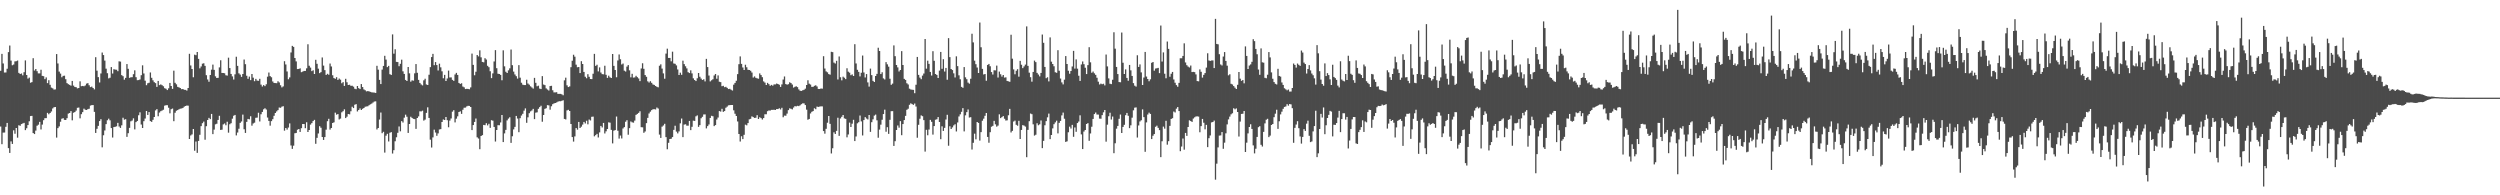 <?xml version="1.0" encoding="UTF-8"?>
<svg xmlns="http://www.w3.org/2000/svg" width="1920" height="150">
  <path d="M0 54.350h1v42.830H0zM1 41.348h1v69.383H1zM2 48.766h1v53.051H2zM3 55.696h1v46.101H3zM4 55.651h1v41.719H4zM5 52.800h1v41.599H5zM6 40.028h1v73.759H6zM7 34.996h1v82.477H7zM8 46.544h1v62.031H8zM9 50.114h1v60.438H9zM10 49.585h1v50.489H10zM11 47.154h1v55.536H11zM12 47.021h1v51.306H12zM13 46.501h1v59.218H13zM14 55.968h1v40.239H14zM15 56.809h1v39.790H15zM16 56.445h1v38.822H16zM17 57.842h1v36.990H17zM18 55.462h1v38.911H18zM19 46.370h1v53.577H19zM20 57.611h1v40.907H20zM21 60.363h1v35.665H21zM22 59.582h1v33.532H22zM23 63.533h1v25.619H23zM24 63.098h1v25.893H24zM25 44.701h1v57.507H25zM26 54.171h1v48.780H26zM27 53.011h1v47.292H27zM28 54.693h1v41.854H28zM29 56.376h1v39.361H29zM30 56.390h1v37.194H30zM31 53.562h1v45.865H31zM32 58.250h1v37.458H32zM33 58.512h1v33.794H33zM34 60.796h1v29.967H34zM35 59.441h1v31.263H35zM36 63.839h1v22.820H36zM37 61.615h1v26.167H37zM38 65.134h1v21.633H38zM39 67.287h1v18.297H39zM40 67.825h1v15.472H40zM41 68.818h1v13.572H41zM42 68.643h1v13.546H42zM43 41.540h1v64.125H43zM44 48.735h1v49.681H44zM45 54.981h1v42.095H45zM46 56.532h1v36.974H46zM47 59.321h1v31.888H47zM48 58.262h1v32.535H48zM49 58.131h1v33.944H49zM50 60.801h1v31.367H50zM51 63.839h1v26.925H51zM52 64.666h1v22.601H52zM53 65.200h1v21.580H53zM54 65.772h1v19.570H54zM55 62.181h1v30.249H55zM56 65.748h1v20.816H56zM57 66.780h1v19.291H57zM58 66.987h1v17.943H58zM59 67.915h1v14.887H59zM60 67.595h1v14.988H60zM61 62.449h1v28.447H61zM62 66.224h1v21.478H62zM63 65.998h1v20.102H63zM64 66.243h1v17.237H64zM65 65.639h1v18.656H65zM66 64.212h1v20.278H66zM67 63.831h1v19.989H67zM68 65.494h1v18.015H68zM69 66.926h1v14.158H69zM70 66.535h1v14.186H70zM71 67.572h1v13.125H71zM72 68.676h1v17.213H72zM73 43.915h1v58.194H73zM74 54.278h1v44.656H74zM75 59.241h1v37.443H75zM76 63.321h1v29.675H76zM77 56.396h1v35.173H77zM78 40.322h1v72.823H78zM79 42.312h1v61.578H79zM80 46.547h1v53.627H80zM81 52.734h1v42.592H81zM82 56.236h1v36.146H82zM83 60.230h1v30.928H83zM84 59.724h1v32.684H84zM85 51.511h1v46.825H85zM86 56.448h1v49.200H86zM87 53.145h1v44.450H87zM88 53.433h1v43.957H88zM89 53.556h1v43.486H89zM90 54.687h1v39.688H90zM91 47.102h1v50.053H91zM92 47.305h1v50.928H92zM93 57.703h1v38.535H93zM94 58.497h1v31.932H94zM95 61.193h1v30.692H95zM96 59.799h1v31.741H96zM97 49.224h1v55.905H97zM98 52.853h1v49.424H98zM99 59.777h1v38.404H99zM100 59.320h1v33.870H100zM101 59.303h1v33.257H101zM102 56.999h1v33.905H102zM103 54.005h1v45.398H103zM104 59.285h1v34.501H104zM105 61.599h1v31.283H105zM106 61.469h1v27.049H106zM107 61.011h1v25.285H107zM108 57.778h1v37.876H108zM109 50.179h1v48.145H109zM110 56.431h1v36.641H110zM111 61.935h1v29.120H111zM112 65.428h1v19.814H112zM113 63.965h1v24.316H113zM114 63.565h1v22.526H114zM115 55.673h1v37.381H115zM116 59.743h1v33.846H116zM117 61.697h1v30.286H117zM118 63.116h1v26.736H118zM119 63.840h1v20.930H119zM120 66.703h1v17.102H120zM121 62.174h1v27.124H121zM122 65.392h1v21.031H122zM123 64.817h1v20.589H123zM124 65.451h1v19.435H124zM125 66.263h1v17.998H125zM126 67.737h1v13.437H126zM127 68.127h1v12.671H127zM128 69.166h1v11.608H128zM129 67.843h1v14.915H129zM130 63.683h1v23.356H130zM131 66.026h1v17.820H131zM132 68.266h1v15.102H132zM133 54.277h1v38.793H133zM134 63.596h1v23.005H134zM135 64.790h1v20.245H135zM136 66.725h1v17.787H136zM137 67.117h1v16.786H137zM138 67.641h1v15.838H138zM139 68.496h1v14.812H139zM140 68.336h1v14.549H140zM141 68.966h1v12.954H141zM142 69.039h1v12.393H142zM143 69.581h1v11.444H143zM144 67.595h1v13.555H144zM145 41.310h1v65.466H145zM146 50.279h1v53.770H146zM147 52.988h1v50.254H147zM148 59.327h1v39.769H148zM149 41.965h1v73.775H149zM150 42.389h1v66.330H150zM151 39.947h1v77.443H151zM152 45.221h1v63.026H152zM153 52.454h1v51.070H153zM154 51.035h1v45.849H154zM155 48.906h1v45.719H155zM156 48.596h1v44.803H156zM157 50.592h1v56.704H157zM158 57.758h1v39.178H158zM159 61.054h1v31.120H159zM160 62.774h1v27.752H160zM161 57.587h1v33.887H161zM162 53.501h1v34.015H162zM163 49.617h1v53.394H163zM164 53.646h1v45.910H164zM165 58.609h1v36.887H165zM166 59.915h1v35.093H166zM167 59.738h1v32.390H167zM168 51.787h1v37.172H168zM169 46.298h1v53.477H169zM170 56.031h1v43.537H170zM171 56.084h1v39.443H171zM172 56.248h1v38.584H172zM173 57.806h1v38.391H173zM174 58.038h1v35.447H174zM175 44.291h1v57.612H175zM176 52.272h1v43.153H176zM177 56.782h1v37.816H177zM178 58.682h1v32.440H178zM179 61.058h1v27.841H179zM180 57.100h1v31.146H180zM181 43.553h1v60.414H181zM182 50.606h1v51.154H182zM183 56.311h1v42.565H183zM184 57.305h1v37.043H184zM185 59.012h1v34.249H185zM186 56.843h1v31.150H186zM187 45.702h1v53.563H187zM188 49.304h1v52.800H188zM189 58.181h1v35.400H189zM190 60.538h1v30.810H190zM191 58.824h1v32.803H191zM192 61.528h1v27.776H192zM193 56.839h1v39.699H193zM194 59.634h1v35.175H194zM195 62.354h1v31.868H195zM196 60.554h1v29.892H196zM197 61.913h1v28.380H197zM198 62.052h1v24.516H198zM199 60.541h1v32.757H199zM200 64.975h1v22.772H200zM201 66.440h1v19.500H201zM202 65.312h1v18.641H202zM203 66.166h1v17.000H203zM204 64.734h1v19.377H204zM205 58.856h1v31.393H205zM206 55.688h1v37.203H206zM207 58.452h1v38.059H207zM208 59.342h1v33.696H208zM209 62.588h1v28.977H209zM210 63.670h1v25.244H210zM211 63.814h1v22.982H211zM212 63.922h1v21.638H212zM213 62.434h1v22.146H213zM214 63.357h1v19.250H214zM215 65.489h1v17.290H215zM216 67.132h1v14.777H216zM217 66.364h1v15.197H217zM218 47.005h1v53.364H218zM219 49.516h1v48.794H219zM220 54.892h1v44.635H220zM221 60.869h1v37.101H221zM222 59.453h1v35.312H222zM223 40.282h1v71.430H223zM224 35.206h1v79.130H224zM225 35.977h1v75.895H225zM226 44.539h1v57.789H226zM227 47.133h1v54.944H227zM228 53.037h1v46.594H228zM229 52.924h1v46.156H229zM230 52.465h1v48.865H230zM231 55.440h1v43.022H231zM232 54.995h1v40.232H232zM233 54.455h1v40.815H233zM234 54.482h1v43.954H234zM235 52.493h1v41.424H235zM236 33.988h1v67.397H236zM237 50.490h1v49.357H237zM238 51.902h1v43.792H238zM239 54.647h1v39.941H239zM240 53.940h1v39.026H240zM241 56.828h1v35.222H241zM242 45.946h1v64.512H242zM243 49.022h1v56.834H243zM244 52.718h1v49.784H244zM245 56.190h1v40.706H245zM246 55.377h1v42.745H246zM247 44.151h1v61.075H247zM248 50.371h1v57.090H248zM249 53.858h1v51.427H249zM250 57.543h1v42.040H250zM251 56.664h1v36.408H251zM252 57.381h1v33.876H252zM253 48.820h1v50.694H253zM254 51.057h1v47.234H254zM255 57.793h1v36.684H255zM256 59.944h1v34.033H256zM257 60.534h1v25.980H257zM258 59.282h1v28.795H258zM259 61.373h1v26.207H259zM260 60.308h1v31.451H260zM261 61.173h1v29.931H261zM262 63.924h1v22.333H262zM263 63.095h1v22.322H263zM264 66.021h1v17.967H264zM265 60.525h1v30.132H265zM266 63.181h1v26.424H266zM267 65.281h1v22.266H267zM268 65.058h1v22.746H268zM269 65.915h1v19.514H269zM270 65.852h1v16.102H270zM271 66.564h1v16.421H271zM272 68.165h1v12.267H272zM273 68.523h1v11.457H273zM274 66.072h1v19.515H274zM275 67.678h1v16.806H275zM276 68.409h1v14.853H276zM277 64.560h1v19.903H277zM278 66.860h1v16.700H278zM279 68.638h1v14.320H279zM280 69.316h1v12.641H280zM281 70.215h1v11.568H281zM282 69.944h1v11.659H282zM283 70.210h1v10.608H283zM284 70.552h1v9.576H284zM285 70.920h1v8.632H285zM286 71.019h1v7.739H286zM287 71.120h1v6.855H287zM288 71.387h1v6.430H288zM289 50.548h1v48.883H289zM290 53.497h1v44.821H290zM291 61.330h1v30.449H291zM292 64.561h1v21.884H292zM293 53.452h1v48.843H293zM294 50.618h1v50.589H294zM295 42.835h1v74.340H295zM296 45.773h1v58.444H296zM297 51.535h1v51.210H297zM298 50.564h1v58.080H298zM299 56.964h1v44.977H299zM300 57.542h1v43.947H300zM301 26.401h1v91.531H301zM302 41.215h1v74.144H302zM303 37.857h1v70.659H303zM304 47.515h1v57.922H304zM305 47.688h1v54.327H305zM306 50.822h1v46.293H306zM307 48.977h1v51.864H307zM308 45.823h1v47.215H308zM309 54.761h1v39.362H309zM310 56.774h1v33.574H310zM311 61.370h1v26.710H311zM312 62.211h1v27.465H312zM313 51.438h1v50.632H313zM314 56.318h1v38.916H314zM315 62.705h1v26.951H315zM316 61.685h1v28.878H316zM317 61.937h1v29.365H317zM318 56.336h1v35.155H318zM319 49.223h1v49.771H319zM320 55.929h1v34.682H320zM321 61.322h1v28.076H321zM322 63.695h1v21.795H322zM323 64.863h1v20.709H323zM324 65.566h1v19.416H324zM325 61.714h1v30.924H325zM326 60.473h1v31.375H326zM327 64.868h1v21.798H327zM328 65.279h1v17.164H328zM329 57.397h1v33.201H329zM330 51.538h1v55.712H330zM331 43.828h1v69.466H331zM332 41.384h1v64.162H332zM333 50.083h1v49.499H333zM334 47.685h1v54.127H334zM335 49.986h1v54.296H335zM336 54.118h1v48.315H336zM337 48.891h1v50.531H337zM338 51.734h1v47.446H338zM339 54.783h1v38.897H339zM340 60.114h1v31.611H340zM341 57.507h1v34.642H341zM342 62.200h1v27.633H342zM343 60.256h1v32.047H343zM344 54.220h1v43.499H344zM345 59.499h1v33.140H345zM346 59.436h1v31.543H346zM347 61.334h1v24.431H347zM348 62.125h1v22.516H348zM349 57.189h1v36.800H349zM350 55.941h1v35.219H350zM351 57.539h1v31.798H351zM352 63.708h1v22.294H352zM353 64.454h1v21.027H353zM354 63.962h1v23.469H354zM355 66.445h1v17.815H355zM356 67.072h1v15.645H356zM357 68.410h1v14.251H357zM358 68.183h1v13.555H358zM359 68.326h1v12.919H359zM360 68.537h1v12.811H360zM361 67.140h1v15.022H361zM362 41.141h1v58.775H362zM363 49.834h1v46.217H363zM364 57.793h1v35.840H364zM365 55.072h1v35.965H365zM366 42.224h1v63.265H366zM367 43.328h1v63.063H367zM368 38.656h1v75.920H368zM369 44.014h1v60.433H369zM370 47.574h1v56.211H370zM371 47.882h1v48.042H371zM372 44.704h1v51.469H372zM373 45.698h1v48.909H373zM374 50.523h1v45.767H374zM375 51.584h1v43.506H375zM376 54.752h1v43.446H376zM377 60.028h1v32.304H377zM378 56.382h1v36.278H378zM379 47.208h1v50.273H379zM380 38.504h1v70.167H380zM381 52.391h1v47.462H381zM382 56.635h1v39.515H382zM383 56.856h1v39.348H383zM384 57.514h1v36.554H384zM385 61.630h1v26.714H385zM386 38.670h1v70.413H386zM387 50.931h1v51.503H387zM388 55.108h1v44.648H388zM389 56.040h1v36.424H389zM390 53.999h1v37.068H390zM391 52.480h1v37.571H391zM392 38.043h1v71.699H392zM393 50.054h1v54.592H393zM394 54.993h1v44.404H394zM395 57.209h1v40.206H395zM396 58.529h1v30.511H396zM397 60.383h1v30.654H397zM398 50.027h1v51.490H398zM399 59.630h1v31.135H399zM400 63.529h1v25.185H400zM401 65.007h1v22.376H401zM402 65.338h1v19.666H402zM403 65.342h1v17.907H403zM404 61.251h1v33.079H404zM405 64.147h1v25.942H405zM406 65.012h1v21.945H406zM407 66.287h1v19.287H407zM408 67.152h1v17.663H408zM409 68.058h1v15.557H409zM410 59.822h1v31.657H410zM411 63.612h1v22.916H411zM412 66.274h1v20.005H412zM413 65.816h1v17.720H413zM414 68.071h1v14.193H414zM415 68.407h1v12.787H415zM416 58.450h1v35.038H416zM417 64.901h1v23.429H417zM418 65.367h1v18.253H418zM419 67.889h1v15.229H419zM420 68.754h1v11.966H420zM421 69.525h1v11.444H421zM422 66.099h1v18.111H422zM423 65.877h1v15.738H423zM424 69.346h1v10.661H424zM425 70.964h1v8.451H425zM426 70.954h1v8.167H426zM427 70.798h1v7.894H427zM428 72.076h1v6.024H428zM429 72.088h1v5.631H429zM430 72.097h1v5.661H430zM431 72.449h1v4.986H431zM432 73.176h1v3.814H432zM433 61.696h1v29.643H433zM434 59.634h1v32.131H434zM435 65.544h1v19.259H435zM436 66.859h1v17.452H436zM437 66.331h1v18.940H437zM438 51.627h1v43.612H438zM439 46.629h1v58.649H439zM440 42.023h1v66.704H440zM441 43.536h1v61.215H441zM442 49.644h1v48.733H442zM443 51.642h1v47.946H443zM444 51.470h1v42.168H444zM445 56.133h1v42.152H445zM446 47.022h1v50.280H446zM447 49.159h1v46.522H447zM448 55.249h1v38.380H448zM449 58.910h1v35.928H449zM450 60.084h1v32.661H450zM451 56.999h1v38.493H451zM452 58.958h1v32.837H452zM453 60.691h1v31.831H453zM454 60.798h1v28.888H454zM455 56.614h1v32.913H455zM456 41.352h1v63.350H456zM457 50.586h1v53.184H457zM458 49.704h1v53.095H458zM459 54.829h1v50.729H459zM460 51.750h1v49.933H460zM461 55.691h1v41.040H461zM462 56.941h1v40.939H462zM463 57.107h1v37.328H463zM464 50.460h1v52.061H464zM465 57.470h1v43.390H465zM466 59.809h1v39.262H466zM467 58.092h1v35.856H467zM468 59.393h1v34.802H468zM469 59.883h1v39.843H469zM470 41.460h1v68.691H470zM471 50.588h1v49.740H471zM472 53.771h1v46.115H472zM473 59.355h1v30.161H473zM474 46.456h1v53.937H474zM475 41.828h1v64.594H475zM476 45.533h1v58.549H476zM477 49.528h1v56.834H477zM478 48.817h1v49.838H478zM479 54.296h1v43.362H479zM480 54.954h1v38.539H480zM481 51.162h1v41.174H481zM482 49.953h1v53.531H482zM483 54.014h1v44.376H483zM484 59.375h1v33.915H484zM485 56.701h1v37.273H485zM486 59.610h1v34.622H486zM487 59.446h1v33.180H487zM488 58.225h1v30.017H488zM489 59.264h1v28.167H489zM490 60.278h1v26.402H490zM491 62.332h1v23.097H491zM492 52.592h1v45.112H492zM493 48.567h1v49.230H493zM494 52.841h1v49.128H494zM495 57.639h1v43.320H495zM496 58.998h1v35.557H496zM497 62.485h1v28.014H497zM498 63.365h1v23.784H498zM499 62.384h1v23.354H499zM500 63.610h1v20.955H500zM501 64.868h1v19.053H501zM502 65.216h1v18.667H502zM503 66.032h1v18.026H503zM504 66.663h1v15.910H504zM505 67.073h1v16.267H505zM506 50.461h1v52.900H506zM507 49.385h1v56.537H507zM508 52.705h1v44.551H508zM509 56.391h1v39.965H509zM510 60.463h1v34.633H510zM511 41.183h1v64.141H511zM512 37.385h1v77.264H512zM513 44.510h1v65.180H513zM514 44.482h1v62.289H514zM515 47.118h1v59.448H515zM516 39.676h1v65.594H516zM517 48.739h1v51.018H517zM518 48.986h1v47.601H518zM519 50.246h1v50.812H519zM520 53.336h1v49.102H520zM521 57.599h1v43.332H521zM522 55.825h1v38.908H522zM523 57.468h1v33.590H523zM524 46.612h1v58.692H524zM525 49.236h1v46.465H525zM526 50.883h1v44.576H526zM527 52.537h1v44.000H527zM528 55.471h1v41.049H528zM529 56.133h1v36.760H529zM530 54.023h1v45.922H530zM531 56.346h1v41.062H531zM532 60.168h1v32.525H532zM533 61.456h1v31.414H533zM534 62.246h1v27.104H534zM535 60.132h1v28.508H535zM536 56.047h1v41.387H536zM537 58.934h1v37.177H537zM538 60.378h1v30.451H538zM539 61.438h1v28.250H539zM540 60.858h1v27.064H540zM541 62.518h1v25.341H541zM542 45.209h1v53.422H542zM543 51.504h1v45.377H543zM544 58.022h1v37.571H544zM545 62.495h1v28.088H545zM546 61.625h1v27.292H546zM547 60.875h1v28.416H547zM548 57.978h1v38.888H548zM549 56.836h1v39.193H549zM550 60.473h1v31.347H550zM551 57.905h1v32.371H551zM552 62.793h1v22.496H552zM553 63.095h1v22.623H553zM554 66.199h1v17.374H554zM555 65.897h1v20.034H555zM556 66.993h1v18.285H556zM557 66.667h1v16.071H557zM558 67.486h1v14.395H558zM559 68.419h1v12.491H559zM560 68.204h1v12.558H560zM561 68.914h1v11.748H561zM562 69.524h1v11.121H562zM563 65.023h1v19.688H563zM564 63.700h1v23.650H564zM565 62.028h1v27.056H565zM566 56.929h1v36.360H566zM567 49.313h1v53.582H567zM568 43.332h1v65.358H568zM569 49.061h1v55.589H569zM570 51.814h1v55.015H570zM571 53.777h1v49.727H571zM572 49.694h1v46.065H572zM573 51.659h1v44.585H573zM574 53.601h1v40.890H574zM575 53.777h1v37.874H575zM576 54.331h1v36.941H576zM577 55.710h1v33.671H577zM578 59.548h1v30.420H578zM579 58.698h1v31.865H579zM580 59.730h1v30.712H580zM581 60.168h1v28.284H581zM582 60.487h1v30.911H582zM583 56.362h1v33.723H583zM584 57.662h1v33.064H584zM585 59.309h1v32.470H585zM586 62.491h1v28.168H586zM587 63.447h1v24.310H587zM588 65.295h1v22.470H588zM589 63.644h1v21.753H589zM590 64.631h1v20.188H590zM591 65.910h1v19.016H591zM592 65.190h1v19.197H592zM593 65.808h1v18.554H593zM594 64.808h1v19.482H594zM595 64.822h1v19.662H595zM596 64.174h1v19.597H596zM597 64.504h1v19.246H597zM598 65.085h1v18.084H598zM599 66.752h1v17.306H599zM600 64.837h1v17.953H600zM601 61.090h1v28.962H601zM602 58.719h1v30.088H602zM603 64.570h1v24.339H603zM604 65.045h1v22.203H604zM605 64.676h1v19.892H605zM606 63.197h1v20.012H606zM607 63.784h1v19.799H607zM608 64.934h1v19.109H608zM609 67.253h1v15.307H609zM610 66.675h1v14.840H610zM611 66.238h1v15.455H611zM612 66.909h1v14.352H612zM613 68.640h1v12.847H613zM614 69.675h1v11.202H614zM615 69.836h1v10.204H615zM616 69.326h1v10.020H616zM617 68.985h1v10.413H617zM618 68.114h1v12.578H618zM619 65.275h1v18.940H619zM620 61.659h1v30.298H620zM621 64.237h1v27.119H621zM622 64.903h1v22.224H622zM623 66.721h1v19.149H623zM624 66.662h1v18.654H624zM625 65.880h1v17.272H625zM626 65.464h1v18.384H626zM627 66.413h1v15.441H627zM628 68.293h1v13.809H628zM629 68.343h1v13.524H629zM630 67.921h1v13.767H630zM631 68.092h1v13.618H631zM632 43.183h1v57.474H632zM633 52.655h1v50.020H633zM634 54.834h1v44.063H634zM635 55.550h1v38.691H635zM636 56.882h1v32.225H636zM637 57.325h1v37.824H637zM638 39.789h1v78.076H638zM639 40.051h1v73.824H639zM640 48.099h1v53.537H640zM641 48.773h1v54.113H641zM642 46.706h1v53.800H642zM643 61.031h1v29.381H643zM644 43.373h1v60.982H644zM645 59.364h1v31.637H645zM646 61.677h1v28.029H646zM647 58.859h1v29.461H647zM648 59.703h1v31.216H648zM649 60.772h1v30.522H649zM650 52.408h1v53.086H650zM651 55.046h1v48.210H651zM652 55.831h1v38.338H652zM653 57.753h1v39.782H653zM654 57.131h1v37.828H654zM655 58.371h1v33.618H655zM656 33.933h1v74.407H656zM657 48.716h1v56.107H657zM658 53.599h1v41.120H658zM659 55.190h1v38.641H659zM660 58.651h1v30.064H660zM661 55.884h1v37.334H661zM662 42.627h1v61.393H662zM663 55.632h1v36.555H663zM664 59.499h1v30.465H664zM665 56.904h1v34.149H665zM666 63.272h1v28.464H666zM667 66.495h1v21.820H667zM668 52.671h1v48.578H668zM669 57.681h1v36.171H669zM670 62.116h1v29.534H670zM671 62.976h1v25.782H671zM672 58.382h1v29.638H672zM673 56.707h1v35.695H673zM674 36.664h1v69.124H674zM675 39.180h1v60.375H675zM676 56.901h1v38.845H676zM677 55.485h1v36.447H677zM678 60.199h1v27.417H678zM679 61.044h1v23.197H679zM680 47.701h1v53.493H680zM681 49.407h1v48.275H681zM682 51.208h1v51.599H682zM683 60.491h1v31.532H683zM684 65.102h1v20.292H684zM685 64.211h1v21.115H685zM686 34.877h1v77.223H686zM687 43.167h1v65.275H687zM688 49.895h1v49.920H688zM689 51.738h1v44.611H689zM690 54.903h1v43.135H690zM691 53.760h1v39.247H691zM692 39.257h1v64.593H692zM693 49.927h1v45.349H693zM694 60.577h1v31.649H694zM695 61.387h1v27.602H695zM696 63.950h1v20.380H696zM697 64.861h1v18.670H697zM698 68.075h1v12.427H698zM699 68.719h1v10.618H699zM700 68.907h1v11.076H700zM701 69.018h1v11.518H701zM702 71.593h1v7.927H702zM703 65.082h1v16.721H703zM704 43.738h1v62.056H704zM705 57.508h1v38.355H705zM706 59.611h1v31.599H706zM707 60.825h1v27.812H707zM708 58.060h1v31.170H708zM709 56.458h1v35.828H709zM710 29.961h1v86.478H710zM711 52.762h1v46.912H711zM712 46.597h1v57.275H712zM713 49.045h1v50.447H713zM714 55.252h1v36.795H714zM715 57.998h1v35.521H715zM716 39.325h1v64.064H716zM717 46.701h1v50.123H717zM718 56.818h1v35.150H718zM719 57.555h1v34.040H719zM720 59.917h1v29.976H720zM721 54.243h1v39.428H721zM722 39.904h1v67.016H722zM723 52.856h1v44.192H723zM724 45.490h1v55.057H724zM725 54.919h1v43.291H725zM726 52.173h1v39.641H726zM727 61.238h1v26.904H727zM728 29.295h1v82.636H728zM729 43.869h1v53.122H729zM730 52.970h1v46.089H730zM731 53.795h1v44.061H731zM732 56.294h1v40.003H732zM733 59.480h1v35.936H733zM734 43.271h1v57.690H734zM735 50.772h1v43.288H735zM736 57.876h1v31.573H736zM737 60.855h1v26.954H737zM738 66.711h1v19.158H738zM739 67.408h1v15.653H739zM740 51.527h1v49.391H740zM741 59.411h1v29.173H741zM742 60.839h1v25.275H742zM743 63.461h1v20.616H743zM744 64.255h1v26.035H744zM745 60.486h1v29.546H745zM746 25.888h1v88.964H746zM747 32.555h1v77.135H747zM748 46.604h1v56.030H748zM749 49.295h1v57.731H749zM750 51.857h1v41.853H750zM751 56.060h1v38.374H751zM752 17.318h1v90.668H752zM753 36.317h1v65.146H753zM754 52.912h1v39.837H754zM755 57.205h1v33.949H755zM756 56.848h1v32.067H756zM757 62.005h1v24.758H757zM758 49.881h1v55.282H758zM759 49.122h1v60.502H759zM760 50.887h1v50.635H760zM761 55.330h1v42.008H761zM762 57.249h1v39.399H762zM763 53.962h1v38.856H763zM764 54.075h1v41.395H764zM765 50.403h1v46.892H765zM766 59.554h1v36.905H766zM767 54.987h1v32.797H767zM768 57.037h1v33.665H768zM769 58.833h1v31.113H769zM770 57.579h1v31.563H770zM771 59.588h1v31.593H771zM772 59.369h1v33.222H772zM773 62.171h1v30.231H773zM774 62.463h1v26.063H774zM775 62.802h1v20.787H775zM776 26.695h1v75.031H776zM777 45.073h1v55.445H777zM778 53.284h1v40.035H778zM779 57.032h1v35.600H779zM780 54.349h1v41.481H780zM781 53.143h1v43.416H781zM782 58.881h1v33.908H782zM783 46.723h1v60.029H783zM784 49.730h1v50.065H784zM785 52.323h1v43.784H785zM786 50.996h1v45.463H786zM787 49.595h1v47.630H787zM788 20.253h1v100.459H788zM789 50.577h1v49.140H789zM790 55.816h1v37.286H790zM791 59.271h1v27.944H791zM792 62.724h1v24.969H792zM793 55.220h1v40.258H793zM794 46.552h1v57.576H794zM795 47.730h1v55.726H795zM796 55.946h1v38.739H796zM797 57.220h1v39.005H797zM798 58.674h1v36.821H798zM799 56.038h1v36.496H799zM800 26.524h1v87.265H800zM801 32.866h1v75.302H801zM802 51.425h1v44.791H802zM803 60.036h1v32.992H803zM804 59.347h1v30.783H804zM805 62.495h1v24.775H805zM806 28.732h1v78.141H806zM807 47.365h1v56.299H807zM808 49.164h1v49.451H808zM809 50.887h1v44.499H809zM810 55.517h1v38.505H810zM811 55.890h1v36.793H811zM812 38.546h1v63.924H812zM813 54.314h1v40.022H813zM814 60.331h1v32.546H814zM815 63.294h1v25.336H815zM816 64.799h1v21.701H816zM817 61.195h1v30.010H817zM818 43.036h1v65.993H818zM819 49.158h1v59.370H819zM820 54.322h1v47.270H820zM821 56.621h1v40.659H821zM822 54.522h1v44.184H822zM823 51.032h1v44.885H823zM824 39.048h1v66.020H824zM825 52.680h1v45.217H825zM826 45.619h1v55.589H826zM827 52.745h1v41.756H827zM828 58.177h1v35.167H828zM829 62.180h1v26.376H829zM830 49.518h1v53.719H830zM831 47.183h1v67.302H831zM832 49.302h1v51.707H832zM833 51.998h1v47.864H833zM834 56.875h1v38.342H834zM835 50.044h1v44.535H835zM836 36.271h1v71.857H836zM837 47.893h1v54.609H837zM838 55.838h1v41.495H838zM839 54.963h1v36.392H839zM840 56.294h1v31.291H840zM841 57.517h1v28.932H841zM842 59.719h1v28.263H842zM843 62.702h1v25.287H843zM844 64.868h1v26.205H844zM845 64.189h1v27.005H845zM846 64.670h1v23.757H846zM847 64.324h1v21.970H847zM848 65.581h1v18.895H848zM849 41.881h1v66.916H849zM850 50.985h1v44.758H850zM851 60.234h1v29.062H851zM852 64.298h1v22.297H852zM853 64.593h1v27.235H853zM854 61.232h1v28.250H854zM855 24.805h1v92.840H855zM856 37.373h1v72.675H856zM857 51.414h1v47.402H857zM858 56.887h1v39.852H858zM859 63.015h1v28.233H859zM860 63.168h1v24.773H860zM861 24.970h1v77.151H861zM862 48.189h1v49.292H862zM863 56.813h1v39.055H863zM864 53.299h1v35.185H864zM865 59.862h1v26.853H865zM866 61.980h1v26.976H866zM867 49.880h1v48.521H867zM868 54.023h1v42.212H868zM869 58.316h1v32.077H869zM870 63.847h1v20.869H870zM871 65.791h1v16.887H871zM872 66.535h1v15.926H872zM873 42.458h1v63.158H873zM874 51.429h1v44.948H874zM875 49.454h1v43.811H875zM876 55.594h1v36.760H876zM877 65.272h1v18.750H877zM878 59.541h1v30.401H878zM879 39.892h1v76.704H879zM880 58.764h1v35.237H880zM881 60.680h1v27.274H881zM882 62.415h1v24.116H882zM883 60.931h1v26.577H883zM884 48.238h1v58.541H884zM885 47.610h1v56.642H885zM886 54.252h1v48.716H886zM887 52.649h1v44.712H887zM888 52.422h1v44.112H888zM889 52.116h1v46.077H889zM890 56.141h1v43.790H890zM891 19.587h1v101.113H891zM892 47.273h1v61.194H892zM893 40.244h1v56.995H893zM894 56.624h1v42.190H894zM895 60.131h1v32.636H895zM896 31.905h1v79.222H896zM897 37.507h1v70.926H897zM898 58.931h1v37.734H898zM899 56.606h1v34.750H899zM900 55.257h1v35.506H900zM901 61.004h1v24.671H901zM902 63.529h1v22.852H902zM903 65.397h1v18.056H903zM904 66.587h1v15.660H904zM905 63.659h1v21.654H905zM906 44.727h1v71.400H906zM907 44.727h1v67.793H907zM908 42.976h1v63.417H908zM909 33.295h1v81.670H909zM910 47.992h1v54.111H910zM911 50.066h1v54.272H911zM912 51.164h1v46.348H912zM913 51.808h1v40.600H913zM914 50.319h1v42.674H914zM915 55.324h1v38.311H915zM916 55.172h1v35.867H916zM917 55.404h1v34.715H917zM918 57.113h1v32.353H918zM919 62.246h1v27.117H919zM920 62.464h1v27.088H920zM921 53.298h1v48.267H921zM922 55.162h1v41.724H922zM923 59.610h1v31.715H923zM924 57.495h1v36.746H924zM925 56.125h1v43.180H925zM926 51.912h1v43.997H926zM927 40.911h1v72.066H927zM928 46.435h1v59.712H928zM929 46.784h1v57.228H929zM930 46.455h1v47.539H930zM931 46.410h1v47.305H931zM932 52.298h1v40.313H932zM933 14.513h1v123.489H933zM934 33.753h1v91.933H934zM935 34.062h1v79.164H935zM936 41.627h1v62.533H936zM937 49.501h1v54.461H937zM938 50.282h1v51.144H938zM939 43.438h1v70.863H939zM940 40.002h1v69.582H940zM941 46.787h1v55.629H941zM942 50.447h1v45.088H942zM943 57.844h1v33.844H943zM944 57.054h1v32.499H944zM945 64.350h1v23.478H945zM946 64.851h1v22.145H946zM947 66.104h1v17.039H947zM948 67.328h1v16.654H948zM949 68.374h1v14.853H949zM950 65.105h1v20.893H950zM951 55.276h1v49.604H951zM952 60.433h1v32.960H952zM953 62.103h1v25.389H953zM954 61.446h1v25.899H954zM955 64.009h1v21.233H955zM956 35.650h1v81.099H956zM957 42.950h1v66.635H957zM958 52.986h1v49.471H958zM959 50.346h1v47.165H959zM960 49.477h1v45.968H960zM961 47.468h1v51.539H961zM962 30.085h1v81.574H962zM963 31.566h1v86.252H963zM964 37.561h1v76.691H964zM965 41.690h1v63.495H965zM966 53.427h1v44.263H966zM967 57.467h1v39.478H967zM968 37.149h1v74.033H968zM969 47.846h1v64.699H969zM970 48.109h1v53.162H970zM971 59.728h1v35.056H971zM972 60.098h1v31.874H972zM973 57.402h1v33.841H973zM974 40.005h1v65.323H974zM975 44.063h1v60.076H975zM976 55.626h1v40.366H976zM977 60.487h1v34.739H977zM978 63.032h1v26.975H978zM979 64.376h1v22.904H979zM980 64.886h1v19.375H980zM981 52.814h1v46.167H981zM982 58.317h1v34.806H982zM983 58.828h1v29.041H983zM984 63.352h1v22.413H984zM985 65.249h1v18.307H985zM986 67.764h1v14.380H986zM987 68.597h1v13.188H987zM988 69.379h1v10.658H988zM989 68.762h1v12.367H989zM990 70.340h1v9.510H990zM991 70.273h1v9.927H991zM992 67.597h1v15.484H992zM993 48.784h1v60.879H993zM994 49.864h1v48.346H994zM995 51.917h1v43.749H995zM996 48.809h1v44.266H996zM997 49.746h1v48.706H997zM998 50.563h1v54.221H998zM999 38.783h1v71.495H999zM1000 40.359h1v64.801H1000zM1001 48.098h1v51.093H1001zM1002 49.180h1v51.386H1002zM1003 56.477h1v38.488H1003zM1004 52.995h1v39.671H1004zM1005 50.006h1v54.288H1005zM1006 54.086h1v55.069H1006zM1007 56.462h1v52.165H1007zM1008 57.814h1v43.087H1008zM1009 60.154h1v36.648H1009zM1010 64.959h1v20.064H1010zM1011 34.665h1v86.002H1011zM1012 40.945h1v76.810H1012zM1013 54.671h1v44.382H1013zM1014 61.142h1v26.288H1014zM1015 64.498h1v25.764H1015zM1016 65.851h1v16.695H1016zM1017 48.700h1v54.351H1017zM1018 58.411h1v37.815H1018zM1019 56.164h1v34.436H1019zM1020 57.629h1v30.607H1020zM1021 60.920h1v24.206H1021zM1022 65.294h1v20.426H1022zM1023 49.736h1v55.020H1023zM1024 59.086h1v36.702H1024zM1025 60.013h1v35.935H1025zM1026 61.330h1v33.209H1026zM1027 65.729h1v24.584H1027zM1028 67.106h1v18.055H1028zM1029 47.044h1v54.434H1029zM1030 61.070h1v30.376H1030zM1031 62.017h1v24.995H1031zM1032 62.489h1v24.503H1032zM1033 56.820h1v35.053H1033zM1034 61.440h1v28.340H1034zM1035 42.811h1v71.228H1035zM1036 46.944h1v60.968H1036zM1037 56.628h1v42.405H1037zM1038 57.493h1v34.217H1038zM1039 61.570h1v28.288H1039zM1040 63.596h1v26.324H1040zM1041 46.381h1v63.736H1041zM1042 52.169h1v58.424H1042zM1043 56.399h1v45.093H1043zM1044 56.674h1v43.012H1044zM1045 57.641h1v40.003H1045zM1046 59.885h1v32.514H1046zM1047 49.585h1v51.758H1047zM1048 51.002h1v42.297H1048zM1049 62.345h1v31.601H1049zM1050 63.606h1v22.486H1050zM1051 64.627h1v19.612H1051zM1052 66.797h1v17.694H1052zM1053 56.768h1v41.373H1053zM1054 57.160h1v34.729H1054zM1055 61.038h1v28.157H1055zM1056 62.926h1v23.846H1056zM1057 66.539h1v15.825H1057zM1058 66.324h1v14.970H1058zM1059 68.780h1v12.674H1059zM1060 69.151h1v12.173H1060zM1061 69.316h1v10.953H1061zM1062 69.703h1v11.203H1062zM1063 70.038h1v10.556H1063zM1064 70.317h1v9.676H1064zM1065 53.947h1v44.805H1065zM1066 55.566h1v39.373H1066zM1067 59.335h1v32.050H1067zM1068 61.414h1v31.523H1068zM1069 56.839h1v35.337H1069zM1070 52.641h1v41.636H1070zM1071 43.512h1v62.062H1071zM1072 47.815h1v50.028H1072zM1073 53.279h1v39.564H1073zM1074 56.014h1v36.090H1074zM1075 61.286h1v30.142H1075zM1076 59.664h1v33.182H1076zM1077 41.654h1v70.352H1077zM1078 45.997h1v51.123H1078zM1079 59.427h1v30.115H1079zM1080 59.241h1v28.167H1080zM1081 62.091h1v25.339H1081zM1082 63.907h1v23.180H1082zM1083 33.939h1v72.707H1083zM1084 52.431h1v46.909H1084zM1085 57.345h1v33.869H1085zM1086 63.609h1v23.382H1086zM1087 63.886h1v20.386H1087zM1088 56.820h1v36.027H1088zM1089 23.363h1v94.781H1089zM1090 43.575h1v65.934H1090zM1091 57.261h1v34.724H1091zM1092 60.652h1v30.296H1092zM1093 57.632h1v36.439H1093zM1094 47.389h1v66.423H1094zM1095 18.511h1v99.858H1095zM1096 46.192h1v50.882H1096zM1097 59.328h1v35.334H1097zM1098 59.960h1v35.839H1098zM1099 61.909h1v33.266H1099zM1100 60.813h1v33.643H1100zM1101 58.371h1v36.866H1101zM1102 51.216h1v46.937H1102zM1103 61.592h1v27.610H1103zM1104 67.530h1v18.622H1104zM1105 61.984h1v24.427H1105zM1106 59.447h1v29.356H1106zM1107 34.224h1v71.069H1107zM1108 45.366h1v57.087H1108zM1109 50.391h1v46.568H1109zM1110 56.590h1v36.299H1110zM1111 60.543h1v31.527H1111zM1112 64.952h1v22.575H1112zM1113 30.448h1v74.534H1113zM1114 48.626h1v59.678H1114zM1115 58.116h1v33.701H1115zM1116 58.506h1v31.083H1116zM1117 65.167h1v20.942H1117zM1118 64.292h1v21.875H1118zM1119 36.130h1v78.008H1119zM1120 37.141h1v73.957H1120zM1121 47.054h1v62.693H1121zM1122 42.719h1v61.826H1122zM1123 46.370h1v53.522H1123zM1124 48.841h1v50.570H1124zM1125 30.775h1v94.491H1125zM1126 29.125h1v98.005H1126zM1127 28.764h1v84.063H1127zM1128 55.564h1v47.320H1128zM1129 56.375h1v35.571H1129zM1130 54.910h1v34.107H1130zM1131 60.203h1v29.992H1131zM1132 65.843h1v19.033H1132zM1133 67.843h1v15.221H1133zM1134 67.839h1v14.204H1134zM1135 68.452h1v14.820H1135zM1136 69.217h1v13.326H1136zM1137 39.754h1v74.280H1137zM1138 53.885h1v41.955H1138zM1139 62.834h1v25.532H1139zM1140 64.263h1v21.272H1140zM1141 61.167h1v26.054H1141zM1142 57.431h1v35.944H1142zM1143 38.728h1v76.843H1143zM1144 45.687h1v65.800H1144zM1145 47.057h1v62.062H1145zM1146 55.672h1v44.412H1146zM1147 54.140h1v42.461H1147zM1148 53.753h1v41.496H1148zM1149 38.775h1v66.844H1149zM1150 46.219h1v54.306H1150zM1151 59.076h1v34.026H1151zM1152 59.928h1v32.963H1152zM1153 59.593h1v32.144H1153zM1154 57.080h1v33.778H1154zM1155 41.971h1v63.395H1155zM1156 45.708h1v52.375H1156zM1157 53.530h1v45.490H1157zM1158 59.341h1v32.705H1158zM1159 58.199h1v33.288H1159zM1160 57.154h1v31.567H1160zM1161 30.638h1v81.261H1161zM1162 42.449h1v57.674H1162zM1163 51.013h1v43.666H1163zM1164 50.265h1v44.399H1164zM1165 55.736h1v38.531H1165zM1166 58.956h1v32.544H1166zM1167 49.506h1v49.377H1167zM1168 55.531h1v35.334H1168zM1169 60.215h1v26.520H1169zM1170 57.049h1v31.526H1170zM1171 65.624h1v20.139H1171zM1172 67.392h1v17.191H1172zM1173 44.774h1v67.845H1173zM1174 49.125h1v55.140H1174zM1175 57.004h1v39.244H1175zM1176 60.780h1v28.846H1176zM1177 55.656h1v36.457H1177zM1178 55.241h1v43.363H1178zM1179 36.222h1v96.828H1179zM1180 41.451h1v76.911H1180zM1181 45.735h1v59.020H1181zM1182 49.311h1v51.044H1182zM1183 52.908h1v45.174H1183zM1184 52.866h1v42.329H1184zM1185 16.428h1v96.734H1185zM1186 21.570h1v92.884H1186zM1187 35.626h1v70.303H1187zM1188 55.134h1v35.022H1188zM1189 56.661h1v33.440H1189zM1190 59.377h1v28.001H1190zM1191 59.925h1v28.131H1191zM1192 61.193h1v25.370H1192zM1193 62.337h1v22.867H1193zM1194 62.876h1v22.385H1194zM1195 49.591h1v59.550H1195zM1196 54.923h1v40.965H1196zM1197 42.848h1v57.178H1197zM1198 37.411h1v78.455H1198zM1199 41.298h1v66.774H1199zM1200 42.583h1v64.341H1200zM1201 52.400h1v52.688H1201zM1202 51.969h1v45.667H1202zM1203 54.855h1v36.109H1203zM1204 56.366h1v34.765H1204zM1205 60.997h1v26.497H1205zM1206 58.725h1v34.108H1206zM1207 59.671h1v33.817H1207zM1208 62.611h1v30.205H1208zM1209 62.033h1v27.579H1209zM1210 63.443h1v22.871H1210zM1211 65.054h1v21.867H1211zM1212 67.083h1v19.462H1212zM1213 65.197h1v20.042H1213zM1214 59.888h1v29.367H1214zM1215 59.462h1v27.476H1215zM1216 56.023h1v39.450H1216zM1217 59.905h1v35.242H1217zM1218 61.720h1v31.939H1218zM1219 63.934h1v24.808H1219zM1220 63.165h1v24.378H1220zM1221 65.227h1v20.142H1221zM1222 64.946h1v19.475H1222zM1223 67.198h1v15.448H1223zM1224 67.869h1v14.642H1224zM1225 67.916h1v14.053H1225zM1226 68.001h1v13.423H1226zM1227 67.294h1v13.542H1227zM1228 67.455h1v12.835H1228zM1229 68.629h1v11.647H1229zM1230 68.812h1v11.466H1230zM1231 67.717h1v16.195H1231zM1232 66.736h1v16.476H1232zM1233 61.325h1v25.802H1233zM1234 63.094h1v28.713H1234zM1235 63.376h1v29.115H1235zM1236 63.383h1v23.309H1236zM1237 65.179h1v21.451H1237zM1238 67.360h1v18.235H1238zM1239 67.037h1v16.417H1239zM1240 66.580h1v17.834H1240zM1241 66.037h1v18.801H1241zM1242 66.651h1v15.973H1242zM1243 68.241h1v13.972H1243zM1244 68.560h1v14.010H1244zM1245 55.345h1v35.539H1245zM1246 23.645h1v95.052H1246zM1247 40.530h1v64.431H1247zM1248 45.825h1v52.671H1248zM1249 49.775h1v49.878H1249zM1250 53.722h1v49.796H1250zM1251 26.591h1v93.613H1251zM1252 24.150h1v99.910H1252zM1253 37.840h1v72.954H1253zM1254 38.464h1v75.929H1254zM1255 45.373h1v74.708H1255zM1256 43.349h1v75.146H1256zM1257 42.465h1v64.311H1257zM1258 27.022h1v83.611H1258zM1259 51.463h1v46.952H1259zM1260 56.622h1v38.634H1260zM1261 48.131h1v46.917H1261zM1262 51.702h1v43.815H1262zM1263 56.781h1v38.789H1263zM1264 42.603h1v56.287H1264zM1265 57.336h1v45.427H1265zM1266 51.671h1v52.758H1266zM1267 47.069h1v56.783H1267zM1268 43.028h1v58.716H1268zM1269 27.402h1v85.685H1269zM1270 26.591h1v99.678H1270zM1271 40.380h1v84.256H1271zM1272 46.883h1v59.736H1272zM1273 49.693h1v44.672H1273zM1274 50.238h1v44.186H1274zM1275 34.460h1v70.765H1275zM1276 39.930h1v68.396H1276zM1277 54.685h1v35.847H1277zM1278 46.359h1v56.382H1278zM1279 49.764h1v51.859H1279zM1280 52.738h1v47.062H1280zM1281 45.896h1v71.752H1281zM1282 34.266h1v75.021H1282zM1283 41.947h1v62.845H1283zM1284 40.618h1v60.382H1284zM1285 43.704h1v55.653H1285zM1286 39.786h1v62.130H1286zM1287 40.293h1v69.723H1287zM1288 7.581h1v126.267H1288zM1289 32.925h1v74.186H1289zM1290 46.784h1v51.362H1290zM1291 49.795h1v49.045H1291zM1292 46.643h1v50.294H1292zM1293 52.735h1v50.646H1293zM1294 39.115h1v81.135H1294zM1295 42.079h1v66.468H1295zM1296 41.425h1v61.851H1296zM1297 56.662h1v39.362H1297zM1298 52.845h1v41.138H1298zM1299 57.510h1v35.663H1299zM1300 31.862h1v88.214H1300zM1301 43.911h1v67.293H1301zM1302 49.990h1v52.243H1302zM1303 45.474h1v60.877H1303zM1304 47.950h1v58.019H1304zM1305 33.245h1v70.827H1305zM1306 36.460h1v72.985H1306zM1307 49.248h1v51.390H1307zM1308 53.697h1v48.863H1308zM1309 52.131h1v48.520H1309zM1310 51.107h1v47.279H1310zM1311 61.278h1v38.334H1311zM1312 64.294h1v29.392H1312zM1313 62.153h1v33.238H1313zM1314 60.668h1v29.397H1314zM1315 63.268h1v26.051H1315zM1316 60.869h1v30.255H1316zM1317 48.409h1v53.721H1317zM1318 43.298h1v72.533H1318zM1319 42.236h1v58.550H1319zM1320 47.536h1v52.039H1320zM1321 49.814h1v47.194H1321zM1322 49.100h1v46.135H1322zM1323 24.382h1v102.003H1323zM1324 30.471h1v81.589H1324zM1325 29.094h1v94.075H1325zM1326 30.640h1v82.948H1326zM1327 43.038h1v61.550H1327zM1328 45.853h1v57.602H1328zM1329 38.482h1v75.492H1329zM1330 41.348h1v63.107H1330zM1331 49.919h1v57.774H1331zM1332 48.748h1v63.301H1332zM1333 50.553h1v64.512H1333zM1334 49.393h1v55.118H1334zM1335 35.893h1v71.512H1335zM1336 35.011h1v71.679H1336zM1337 39.201h1v72.871H1337zM1338 39.618h1v73.079H1338zM1339 45.954h1v63.187H1339zM1340 50.786h1v49.386H1340zM1341 25.537h1v91.401H1341zM1342 33.330h1v83.137H1342zM1343 45.285h1v64.189H1343zM1344 39.146h1v66.607H1344zM1345 37.400h1v71.031H1345zM1346 44.405h1v62.832H1346zM1347 49.890h1v49.437H1347zM1348 32.603h1v80.643H1348zM1349 49.841h1v57.287H1349zM1350 50.104h1v52.386H1350zM1351 48.835h1v47.079H1351zM1352 56.255h1v36.000H1352zM1353 43.397h1v66.803H1353zM1354 35.827h1v71.135H1354zM1355 47.762h1v46.691H1355zM1356 58.353h1v33.007H1356zM1357 56.523h1v33.609H1357zM1358 45.608h1v54.577H1358zM1359 48.006h1v50.637H1359zM1360 11.964h1v118.563H1360zM1361 39.192h1v77.187H1361zM1362 42.951h1v64.144H1362zM1363 48.934h1v55.320H1363zM1364 49.954h1v50.841H1364zM1365 51.306h1v46.296H1365zM1366 22.544h1v90.219H1366zM1367 39.250h1v71.983H1367zM1368 53.894h1v45.594H1368zM1369 52.798h1v38.587H1369zM1370 56.648h1v35.774H1370zM1371 60.634h1v31.194H1371zM1372 53.786h1v54.900H1372zM1373 49.216h1v53.131H1373zM1374 52.173h1v46.261H1374zM1375 58.760h1v40.307H1375zM1376 54.090h1v42.239H1376zM1377 52.622h1v45.675H1377zM1378 42.452h1v60.552H1378zM1379 46.468h1v54.196H1379zM1380 40.654h1v56.721H1380zM1381 45.025h1v55.302H1381zM1382 52.953h1v48.416H1382zM1383 51.904h1v46.633H1383zM1384 54.567h1v39.877H1384zM1385 56.100h1v36.655H1385zM1386 57.611h1v36.126H1386zM1387 59.274h1v35.508H1387zM1388 62.533h1v28.517H1388zM1389 63.218h1v27.047H1389zM1390 42.730h1v79.342H1390zM1391 39.999h1v86.950H1391zM1392 43.450h1v66.451H1392zM1393 48.073h1v48.988H1393zM1394 47.992h1v53.093H1394zM1395 46.223h1v54.980H1395zM1396 34.703h1v79.498H1396zM1397 37.584h1v76.889H1397zM1398 41.027h1v69.111H1398zM1399 44.984h1v58.177H1399zM1400 52.576h1v44.685H1400zM1401 52.856h1v45.760H1401zM1402 34.718h1v81.736H1402zM1403 42.286h1v68.917H1403zM1404 45.848h1v55.533H1404zM1405 55.339h1v41.843H1405zM1406 55.184h1v38.028H1406zM1407 50.477h1v51.323H1407zM1408 40.065h1v74.775H1408zM1409 31.425h1v77.462H1409zM1410 47.209h1v52.142H1410zM1411 51.574h1v43.186H1411zM1412 49.692h1v53.379H1412zM1413 45.126h1v66.153H1413zM1414 23.594h1v90.273H1414zM1415 38.870h1v87.132H1415zM1416 46.240h1v63.779H1416zM1417 47.922h1v53.030H1417zM1418 52.867h1v45.734H1418zM1419 53.595h1v42.091H1419zM1420 22.075h1v97.691H1420zM1421 41.299h1v62.331H1421zM1422 41.318h1v57.556H1422zM1423 42.141h1v62.272H1423zM1424 42.120h1v60.362H1424zM1425 48.534h1v50.238H1425zM1426 42.828h1v73.686H1426zM1427 41.280h1v73.556H1427zM1428 42.574h1v65.701H1428zM1429 45.849h1v51.477H1429zM1430 55.516h1v42.659H1430zM1431 48.280h1v52.450H1431zM1432 39.884h1v75.501H1432zM1433 42.821h1v71.539H1433zM1434 46.409h1v60.363H1434zM1435 50.566h1v47.470H1435zM1436 51.377h1v45.069H1436zM1437 56.293h1v39.117H1437zM1438 34.253h1v85.610H1438zM1439 45.215h1v63.780H1439zM1440 40.596h1v59.622H1440zM1441 55.033h1v46.650H1441zM1442 53.619h1v43.772H1442zM1443 57.234h1v37.149H1443zM1444 37.657h1v90.153H1444zM1445 40.004h1v86.524H1445zM1446 43.715h1v57.264H1446zM1447 49.430h1v53.465H1447zM1448 47.118h1v56.165H1448zM1449 45.135h1v53.284H1449zM1450 34.196h1v72.271H1450zM1451 41.139h1v57.811H1451zM1452 54.270h1v42.422H1452zM1453 54.986h1v40.624H1453zM1454 52.588h1v44.188H1454zM1455 52.814h1v42.780H1455zM1456 55.150h1v39.546H1456zM1457 57.207h1v41.203H1457zM1458 59.626h1v35.602H1458zM1459 59.265h1v31.387H1459zM1460 62.902h1v27.241H1460zM1461 65.341h1v23.733H1461zM1462 44.819h1v70.807H1462zM1463 39.946h1v72.842H1463zM1464 44.544h1v51.446H1464zM1465 51.646h1v46.156H1465zM1466 60.664h1v29.563H1466zM1467 54.035h1v40.726H1467zM1468 28.103h1v87.768H1468zM1469 19.467h1v96.025H1469zM1470 45.717h1v61.613H1470zM1471 43.670h1v58.194H1471zM1472 52.291h1v45.697H1472zM1473 54.020h1v40.868H1473zM1474 29.216h1v82.363H1474zM1475 26.032h1v85.358H1475zM1476 45.160h1v57.498H1476zM1477 49.812h1v40.906H1477zM1478 47.306h1v46.834H1478zM1479 57.000h1v35.168H1479zM1480 40.537h1v66.418H1480zM1481 38.596h1v69.604H1481zM1482 48.195h1v53.806H1482zM1483 53.326h1v48.097H1483zM1484 58.781h1v33.149H1484zM1485 58.478h1v35.099H1485zM1486 39.382h1v66.676H1486zM1487 36.472h1v70.764H1487zM1488 40.801h1v66.361H1488zM1489 36.138h1v69.745H1489zM1490 41.128h1v57.140H1490zM1491 51.721h1v40.542H1491zM1492 36.712h1v76.516H1492zM1493 42.259h1v66.611H1493zM1494 38.154h1v66.136H1494zM1495 41.358h1v56.098H1495zM1496 47.438h1v54.146H1496zM1497 49.126h1v45.801H1497zM1498 34.212h1v77.450H1498zM1499 35.879h1v78.261H1499zM1500 42.273h1v59.000H1500zM1501 42.249h1v55.594H1501zM1502 46.843h1v53.846H1502zM1503 52.394h1v42.960H1503zM1504 22.444h1v99.636H1504zM1505 28.370h1v104.270H1505zM1506 40.708h1v75.746H1506zM1507 47.861h1v54.403H1507zM1508 46.107h1v51.103H1508zM1509 56.133h1v43.562H1509zM1510 37.017h1v76.370H1510zM1511 40.748h1v72.435H1511zM1512 56.345h1v36.287H1512zM1513 55.785h1v38.116H1513zM1514 54.303h1v40.789H1514zM1515 58.093h1v32.311H1515zM1516 55.788h1v36.753H1516zM1517 57.670h1v33.197H1517zM1518 60.995h1v29.322H1518zM1519 39.945h1v69.767H1519zM1520 38.836h1v73.304H1520zM1521 43.536h1v62.630H1521zM1522 31.306h1v87.793H1522zM1523 31.329h1v83.103H1523zM1524 38.440h1v77.805H1524zM1525 42.784h1v68.833H1525zM1526 50.717h1v53.440H1526zM1527 46.506h1v48.158H1527zM1528 49.459h1v41.976H1528zM1529 58.726h1v31.052H1529zM1530 54.535h1v32.404H1530zM1531 54.338h1v35.068H1531zM1532 55.430h1v36.981H1532zM1533 60.767h1v30.009H1533zM1534 48.440h1v52.872H1534zM1535 42.597h1v64.680H1535zM1536 51.127h1v41.964H1536zM1537 56.070h1v33.838H1537zM1538 51.842h1v41.616H1538zM1539 52.111h1v42.920H1539zM1540 25.612h1v94.673H1540zM1541 21.400h1v96.179H1541zM1542 37.179h1v71.748H1542zM1543 42.590h1v63.035H1543zM1544 43.981h1v61.624H1544zM1545 52.847h1v51.754H1545zM1546 23.806h1v106.377H1546zM1547 14.749h1v121.742H1547zM1548 23.557h1v104.881H1548zM1549 34.876h1v92.278H1549zM1550 40.374h1v72.614H1550zM1551 42.482h1v61.163H1551zM1552 39.968h1v71.007H1552zM1553 30.787h1v83.520H1553zM1554 45.638h1v56.347H1554zM1555 46.999h1v58.413H1555zM1556 45.259h1v55.360H1556zM1557 49.974h1v48.849H1557zM1558 44.962h1v52.217H1558zM1559 45.061h1v55.812H1559zM1560 53.535h1v41.334H1560zM1561 57.574h1v35.982H1561zM1562 56.035h1v36.110H1562zM1563 54.932h1v35.678H1563zM1564 29.963h1v82.394H1564zM1565 39.759h1v65.751H1565zM1566 49.024h1v45.346H1566zM1567 56.793h1v36.724H1567zM1568 55.233h1v36.975H1568zM1569 52.346h1v44.232H1569zM1570 25.774h1v97.313H1570zM1571 31.679h1v86.490H1571zM1572 51.510h1v54.324H1572zM1573 41.566h1v66.268H1573zM1574 48.585h1v53.597H1574zM1575 40.692h1v72.617H1575zM1576 37.075h1v76.674H1576zM1577 31.507h1v87.006H1577zM1578 27.297h1v92.849H1578zM1579 46.455h1v64.272H1579zM1580 47.707h1v57.928H1580zM1581 49.527h1v51.946H1581zM1582 29.728h1v82.023H1582zM1583 35.719h1v70.409H1583zM1584 43.039h1v56.855H1584zM1585 49.559h1v54.968H1585zM1586 46.837h1v55.193H1586zM1587 52.662h1v41.884H1587zM1588 31.175h1v86.925H1588zM1589 29.692h1v80.643H1589zM1590 43.531h1v67.514H1590zM1591 38.380h1v65.927H1591zM1592 42.519h1v58.947H1592zM1593 53.068h1v48.378H1593zM1594 46.952h1v62.794H1594zM1595 46.185h1v62.050H1595zM1596 46.591h1v55.090H1596zM1597 51.661h1v45.845H1597zM1598 57.794h1v39.782H1598zM1599 56.739h1v36.617H1599zM1600 58.331h1v32.865H1600zM1601 61.449h1v28.465H1601zM1602 59.819h1v26.163H1602zM1603 59.104h1v27.212H1603zM1604 61.145h1v24.364H1604zM1605 61.821h1v21.868H1605zM1606 41.022h1v74.664H1606zM1607 31.787h1v86.233H1607zM1608 39.878h1v65.690H1608zM1609 53.121h1v41.817H1609zM1610 50.805h1v48.302H1610zM1611 51.776h1v46.103H1611zM1612 25.486h1v84.641H1612zM1613 17.383h1v103.175H1613zM1614 40.215h1v75.040H1614zM1615 46.939h1v57.366H1615zM1616 52.999h1v43.956H1616zM1617 54.348h1v42.921H1617zM1618 43.185h1v66.182H1618zM1619 38.935h1v77.614H1619zM1620 51.035h1v71.347H1620zM1621 53.205h1v50.594H1621zM1622 55.047h1v44.415H1622zM1623 56.489h1v39.279H1623zM1624 43.922h1v74.940H1624zM1625 24.453h1v103.431H1625zM1626 40.561h1v66.080H1626zM1627 56.864h1v36.960H1627zM1628 48.666h1v46.009H1628zM1629 49.303h1v44.404H1629zM1630 32.116h1v94.744H1630zM1631 31.774h1v88.003H1631zM1632 46.361h1v58.709H1632zM1633 50.281h1v50.430H1633zM1634 52.328h1v46.526H1634zM1635 56.198h1v44.254H1635zM1636 38.747h1v66.938H1636zM1637 35.344h1v74.023H1637zM1638 50.204h1v53.896H1638zM1639 50.914h1v50.032H1639zM1640 48.708h1v50.008H1640zM1641 50.958h1v45.198H1641zM1642 39.545h1v79.481H1642zM1643 42.385h1v65.336H1643zM1644 51.381h1v52.067H1644zM1645 48.009h1v52.956H1645zM1646 53.710h1v44.971H1646zM1647 47.183h1v48.386H1647zM1648 29.799h1v104.657H1648zM1649 25.961h1v113.388H1649zM1650 30.313h1v98.766H1650zM1651 44.710h1v56.375H1651zM1652 44.455h1v63.079H1652zM1653 50.908h1v55.867H1653zM1654 27.105h1v88.867H1654zM1655 35.095h1v76.770H1655zM1656 47.000h1v65.569H1656zM1657 48.900h1v53.427H1657zM1658 45.084h1v54.457H1658zM1659 53.900h1v43.345H1659zM1660 32.353h1v80.947H1660zM1661 44.233h1v58.350H1661zM1662 49.323h1v51.918H1662zM1663 58.098h1v32.903H1663zM1664 59.727h1v26.132H1664zM1665 56.463h1v35.443H1665zM1666 36.324h1v77.593H1666zM1667 39.437h1v73.926H1667zM1668 42.489h1v65.783H1668zM1669 46.444h1v49.037H1669zM1670 55.642h1v37.702H1670zM1671 55.806h1v35.166H1671zM1672 59.807h1v32.986H1672zM1673 60.854h1v31.627H1673zM1674 64.856h1v26.142H1674zM1675 65.754h1v23.752H1675zM1676 63.251h1v24.589H1676zM1677 63.230h1v24.600H1677zM1678 53.778h1v43.586H1678zM1679 44.141h1v59.920H1679zM1680 48.433h1v55.535H1680zM1681 58.297h1v37.653H1681zM1682 54.816h1v41.013H1682zM1683 52.096h1v48.481H1683zM1684 48.747h1v54.550H1684zM1685 43.340h1v74.553H1685zM1686 42.119h1v67.128H1686zM1687 46.174h1v57.612H1687zM1688 49.957h1v51.159H1688zM1689 55.394h1v42.449H1689zM1690 57.332h1v36.035H1690zM1691 44.257h1v61.694H1691zM1692 52.723h1v44.460H1692zM1693 56.870h1v35.297H1693zM1694 57.359h1v30.717H1694zM1695 57.137h1v33.957H1695zM1696 38.497h1v68.139H1696zM1697 36.956h1v79.920H1697zM1698 58.381h1v39.029H1698zM1699 59.342h1v31.211H1699zM1700 59.903h1v33.835H1700zM1701 54.346h1v38.894H1701zM1702 16.201h1v105.017H1702zM1703 19.488h1v105.223H1703zM1704 39.656h1v68.668H1704zM1705 44.231h1v53.708H1705zM1706 57.557h1v33.070H1706zM1707 54.303h1v38.303H1707zM1708 37.741h1v74.718H1708zM1709 38.746h1v64.154H1709zM1710 50.799h1v43.454H1710zM1711 59.283h1v36.031H1711zM1712 53.713h1v43.131H1712zM1713 50.957h1v46.547H1713zM1714 50.740h1v46.347H1714zM1715 36.626h1v64.951H1715zM1716 59.475h1v31.028H1716zM1717 62.006h1v27.318H1717zM1718 57.484h1v41.483H1718zM1719 47.969h1v54.769H1719zM1720 29.412h1v91.326H1720zM1721 13.548h1v114.194H1721zM1722 34.898h1v81.407H1722zM1723 38.711h1v77.307H1723zM1724 40.942h1v67.127H1724zM1725 46.083h1v52.151H1725zM1726 56.984h1v39.603H1726zM1727 30.273h1v94.626H1727zM1728 42.619h1v66.183H1728zM1729 51.377h1v48.558H1729zM1730 55.144h1v38.765H1730zM1731 56.820h1v39.663H1731zM1732 54.540h1v43.562H1732zM1733 44.386h1v63.069H1733zM1734 43.198h1v65.541H1734zM1735 49.152h1v63.222H1735zM1736 48.543h1v56.474H1736zM1737 41.424h1v61.509H1737zM1738 19.903h1v123.368H1738zM1739 22.928h1v104.543H1739zM1740 28.364h1v100.865H1740zM1741 39.947h1v74.656H1741zM1742 47.886h1v59.683H1742zM1743 53.297h1v45.629H1743zM1744 57.804h1v35.616H1744zM1745 61.994h1v27.619H1745zM1746 60.936h1v28.812H1746zM1747 61.080h1v27.167H1747zM1748 61.751h1v25.174H1748zM1749 60.077h1v25.289H1749zM1750 64.157h1v21.838H1750zM1751 35.911h1v69.331H1751zM1752 40.961h1v56.648H1752zM1753 44.870h1v49.607H1753zM1754 58.326h1v31.899H1754zM1755 53.367h1v36.706H1755zM1756 28.158h1v90.328H1756zM1757 32.040h1v90.486H1757zM1758 39.699h1v65.909H1758zM1759 45.461h1v64.318H1759zM1760 47.894h1v63.190H1760zM1761 53.645h1v50.834H1761zM1762 41.800h1v63.257H1762zM1763 38.351h1v68.780H1763zM1764 46.343h1v56.451H1764zM1765 48.992h1v48.618H1765zM1766 53.028h1v46.032H1766zM1767 53.819h1v48.958H1767zM1768 46.311h1v57.390H1768zM1769 33.544h1v74.454H1769zM1770 35.072h1v71.778H1770zM1771 51.657h1v48.897H1771zM1772 51.310h1v46.938H1772zM1773 44.585h1v51.583H1773zM1774 50.198h1v47.650H1774zM1775 28.118h1v88.360H1775zM1776 33.304h1v78.754H1776zM1777 34.702h1v73.718H1777zM1778 44.263h1v55.562H1778zM1779 53.534h1v44.915H1779zM1780 53.876h1v42.348H1780zM1781 40.007h1v71.938H1781zM1782 53.163h1v44.840H1782zM1783 50.809h1v45.358H1783zM1784 53.053h1v40.885H1784zM1785 59.010h1v34.718H1785zM1786 59.862h1v33.205H1786zM1787 29.718h1v91.800H1787zM1788 33.167h1v77.008H1788zM1789 50.620h1v48.433H1789zM1790 40.670h1v58.718H1790zM1791 41.990h1v56.941H1791zM1792 48.181h1v51.928H1792zM1793 35.365h1v92.990H1793zM1794 35.084h1v87.546H1794zM1795 41.849h1v68.963H1795zM1796 43.459h1v62.355H1796zM1797 44.801h1v56.359H1797zM1798 51.590h1v52.153H1798zM1799 28.885h1v88.152H1799zM1800 39.116h1v80.561H1800zM1801 45.775h1v68.038H1801zM1802 52.096h1v48.433H1802zM1803 56.392h1v39.935H1803zM1804 55.428h1v39.802H1804zM1805 57.473h1v38.761H1805zM1806 56.662h1v40.507H1806zM1807 55.713h1v35.790H1807zM1808 46.237h1v54.729H1808zM1809 46.521h1v58.084H1809zM1810 40.431h1v69.792H1810zM1811 38.768h1v70.281H1811zM1812 45.711h1v63.602H1812zM1813 45.232h1v64.200H1813zM1814 52.074h1v52.471H1814zM1815 53.817h1v46.503H1815zM1816 55.737h1v45.476H1816zM1817 57.529h1v41.686H1817zM1818 54.588h1v41.997H1818zM1819 55.005h1v40.688H1819zM1820 56.268h1v37.721H1820zM1821 57.432h1v34.338H1821zM1822 58.845h1v34.959H1822zM1823 57.593h1v33.707H1823zM1824 57.426h1v32.452H1824zM1825 62.124h1v24.286H1825zM1826 59.265h1v29.080H1826zM1827 58.144h1v30.516H1827zM1828 58.718h1v29.345H1828zM1829 62.889h1v23.142H1829zM1830 66.301h1v18.014H1830zM1831 65.958h1v18.127H1831zM1832 64.953h1v18.580H1832zM1833 65.377h1v16.627H1833zM1834 67.957h1v12.546H1834zM1835 69.774h1v10.991H1835zM1836 68.871h1v11.550H1836zM1837 68.482h1v11.583H1837zM1838 68.893h1v11.135H1838zM1839 69.897h1v9.911H1839zM1840 68.985h1v11.135H1840zM1841 68.626h1v11.952H1841zM1842 69.226h1v11.471H1842zM1843 69.628h1v11.042H1843zM1844 69.434h1v11.620H1844zM1845 69.333h1v11.741H1845zM1846 69.825h1v10.744H1846zM1847 70.665h1v9.264H1847zM1848 71.034h1v7.719H1848zM1849 71.039h1v7.778H1849zM1850 71.241h1v7.533H1850zM1851 72.060h1v6.579H1851zM1852 72.502h1v6.209H1852zM1853 72.466h1v6.452H1853zM1854 72.141h1v6.870H1854zM1855 71.855h1v7.229H1855zM1856 71.966h1v6.947H1856zM1857 72.020h1v6.573H1857zM1858 72.111h1v6.333H1858zM1859 72.426h1v5.970H1859zM1860 72.628h1v5.858H1860zM1861 72.962h1v5.314H1861zM1862 73.484h1v4.185H1862zM1863 73.758h1v3.440H1863zM1864 74.043h1v2.742H1864zM1865 74.146h1v2.300H1865zM1866 74.223h1v1.871H1866zM1867 74.152h1v1.645H1867zM1868 74.170h1v1.464H1868zM1869 74.334h1v1.187H1869zM1870 74.503h1v1.000H1870zM1871 74.553h1v1.000H1871zM1872 74.594h1v1.000H1872zM1873 74.687h1v1.000H1873zM1874 74.746h1v1.000H1874zM1875 74.759h1v1.000H1875zM1876 74.788h1v1.000H1876zM1877 74.829h1v1.000H1877zM1878 74.865h1v1.000H1878zM1879 74.903h1v1.000H1879zM1880 74.934h1v1.000H1880zM1881 74.937h1v1.000H1881zM1882 74.932h1v1.000H1882zM1883 74.949h1v1.000H1883zM1884 74.959h1v1.000H1884zM1885 74.968h1v1.000H1885zM1886 74.979h1v1.000H1886zM1887 74.979h1v1.000H1887zM1888 74.978h1v1.000H1888zM1889 74.977h1v1.000H1889zM1890 74.980h1v1.000H1890zM1891 74.983h1v1.000H1891zM1892 74.983h1v1.000H1892zM1893 74.984h1v1.000H1893zM1894 74.989h1v1.000H1894zM1895 74.993h1v1.000H1895zM1896 74.994h1v1.000H1896zM1897 74.995h1v1.000H1897zM1898 74.995h1v1.000H1898zM1899 74.995h1v1.000H1899zM1900 74.996h1v1.000H1900zM1901 74.998h1v1.000H1901zM1902 74.998h1v1.000H1902zM1903 74.999h1v1.000H1903zM1904 74.999h1v1.000H1904zM1905 74.999h1v1.000H1905zM1906 74.999h1v1.000H1906zM1907 74.999h1v1.000H1907zM1908 74.999h1v1.000H1908zM1909 74.999h1v1.000H1909zM1910 74.999h1v1.000H1910zM1911 74.999h1v1.000H1911zM1912 75.000h1v1.000H1912zM1913 75.000h1v1.000H1913zM1914 75.000h1v1.000H1914zM1915 75.000h1v1.000H1915zM1916 75.000h1v1.000H1916zM1917 75.000h1v1.000H1917zM1918 75.000h1v1.000H1918zM1919 75.000h1v1.000H1919z" fill="#4a4a4a"></path>
</svg>
